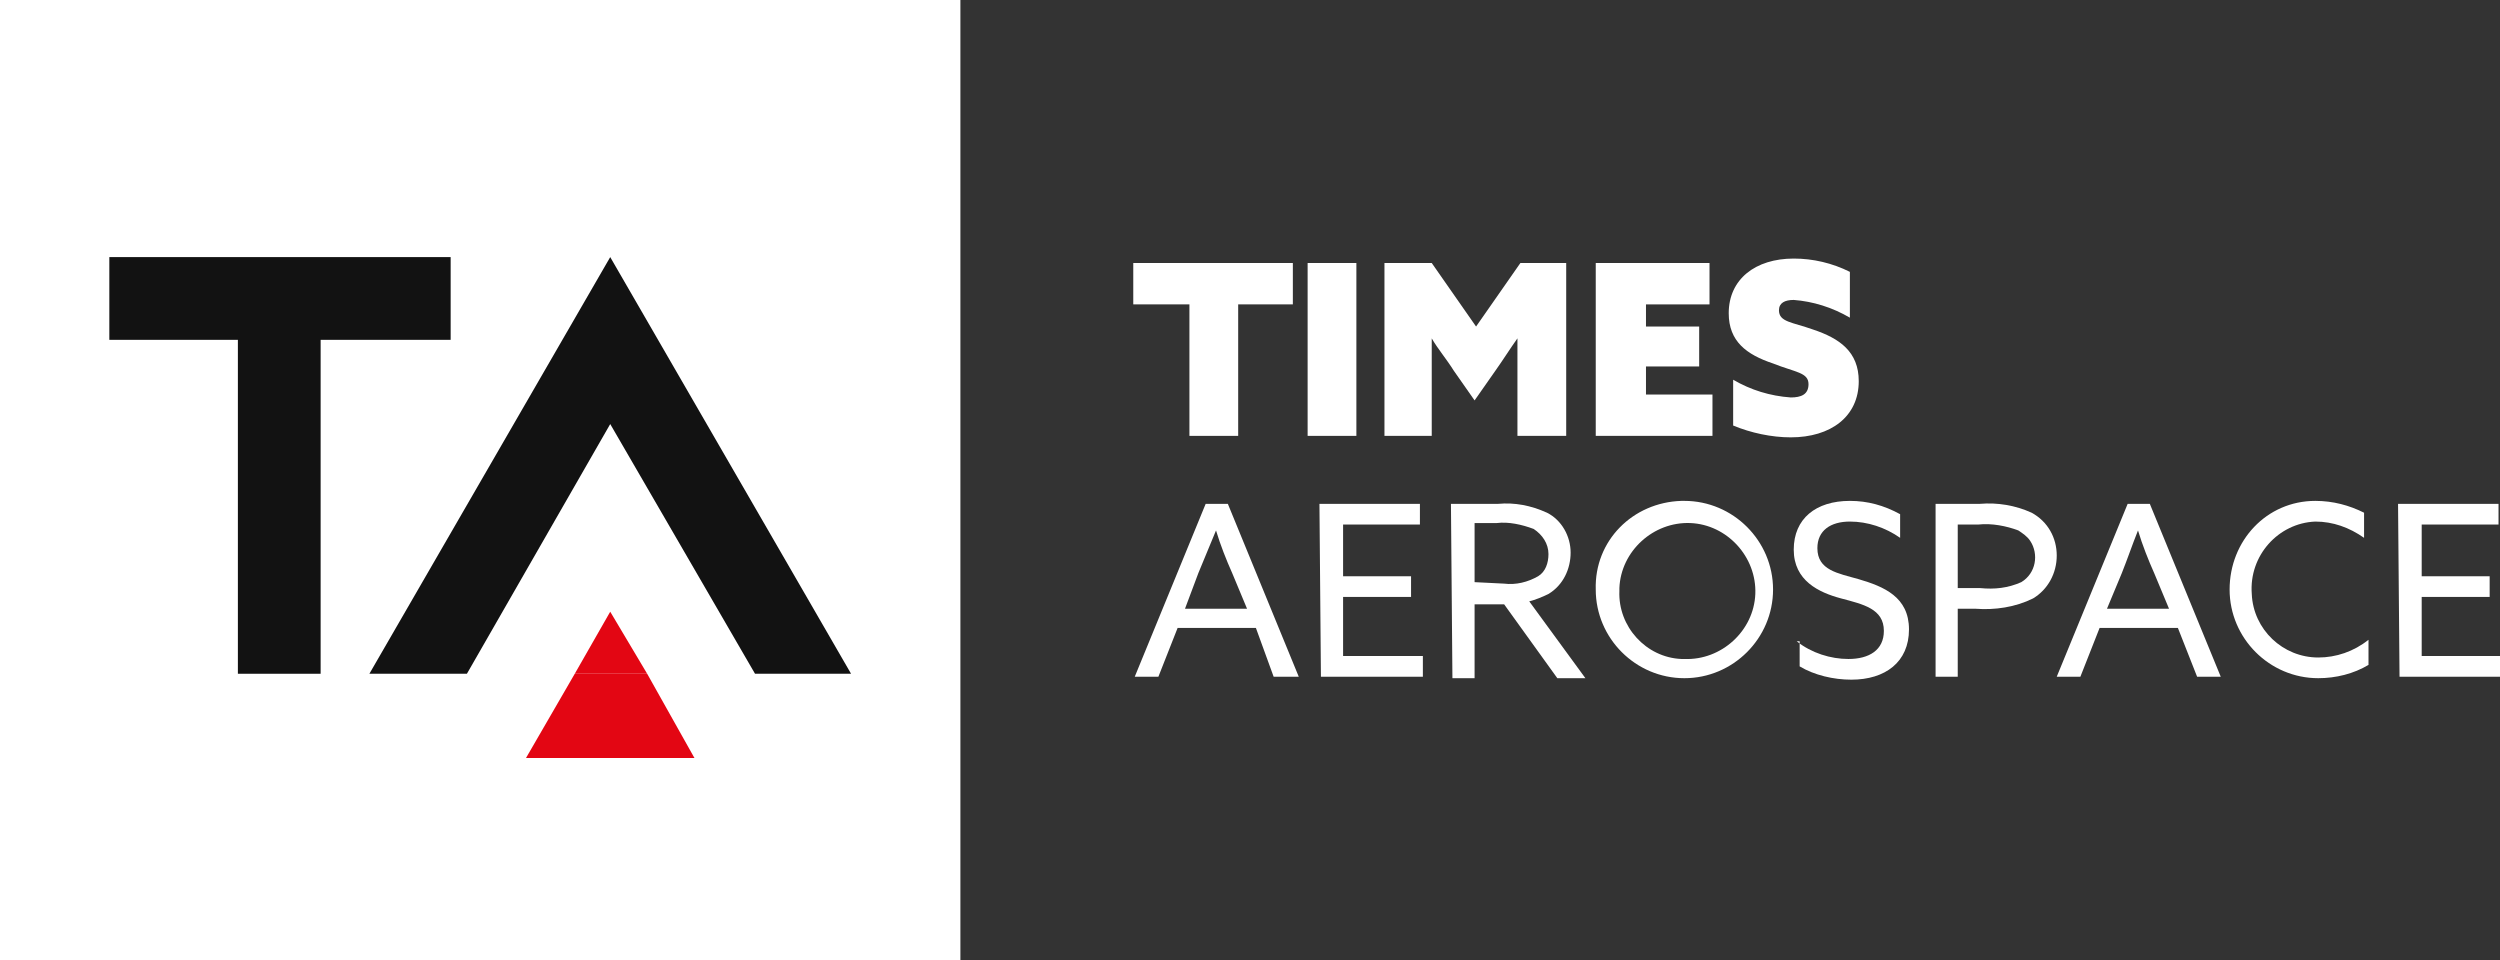 <?xml version="1.0" encoding="utf-8"?>
<!-- Generator: Adobe Illustrator 25.0.0, SVG Export Plug-In . SVG Version: 6.00 Build 0)  -->
<svg version="1.1" id="Calque_1" xmlns="http://www.w3.org/2000/svg" xmlns:xlink="http://www.w3.org/1999/xlink" x="0px" y="0px"
	 viewBox="0 0 169.2 65" style="enable-background:new 0 0 169.2 65;" xml:space="preserve">
<rect x="0" y="0" width="169.2" height="65" fill="#333333" stroke="none"/>
<style type="text/css">
	.st0{fill:#FFFFFF;}
	.st1{fill:#121212;}
	.st2{fill:#E30613;}
</style>
<rect y="0" class="st0" width="65" height="65"/>
<polygon class="st1" points="51.1,45.6 57.6,45.6 41.3,17.4 25,45.6 31.6,45.6 41.3,28.7 "/>
<polygon class="st1" points="7.4,17.4 7.4,23 16.1,23 16.1,45.6 21.7,45.6 21.7,23 30.5,23 30.5,17.4 "/>
<polygon class="st2" points="35.6,51.3 47,51.3 43.8,45.6 38.9,45.6 "/>
<polygon class="st2" points="38.9,45.6 43.8,45.6 41.3,41.4 "/>
<path class="st0" d="M80.4,20.6h-3.7v-2.8h10.8v2.8h-3.7v8.9h-3.3V20.6z"/>
<path class="st0" d="M88.5,17.8h3.3v11.7h-3.3L88.5,17.8z"/>
<path class="st0" d="M93.7,29.5V17.8h3.2l3,4.3l3-4.3h3.1v11.7h-3.3v-6.6l0,0c-0.5,0.7-1,1.5-1.5,2.2l-1.4,2l-1.4-2
	c-0.5-0.8-1.1-1.5-1.5-2.2l0,0v6.6H93.7z"/>
<path class="st0" d="M108,17.8h7.7v2.8h-4.3v1.5h3.6v2.7h-3.6v1.9h4.5v2.8H108V17.8z"/>
<path class="st0" d="M117.3,25.7c1.2,0.7,2.5,1.1,3.9,1.2c0.7,0,1.2-0.2,1.2-0.9c0-0.8-0.9-0.8-2.4-1.4c-1.8-0.6-3-1.5-3-3.4
	c0-2.3,1.8-3.7,4.4-3.7c1.3,0,2.6,0.3,3.8,0.9v3.1c-1.2-0.7-2.5-1.1-3.8-1.2c-0.6,0-1,0.2-1,0.7c0,0.8,0.9,0.8,2.3,1.3
	c1.8,0.6,3.1,1.5,3.1,3.5c0,2.4-1.9,3.8-4.6,3.8c-1.3,0-2.7-0.3-3.9-0.8L117.3,25.7z"/>
<path class="st0" d="M81.6,34.1h1.5l4.8,11.7h-1.7L85,42.5h-5.3l-1.3,3.3h-1.6L81.6,34.1z M80.2,41.2h4.2l-1-2.4
	c-0.4-0.9-0.8-1.9-1.1-2.9l0,0c-0.4,1-0.8,1.9-1.2,2.9L80.2,41.2z"/>
<path class="st0" d="M89.3,34.1h6.8v1.4h-5.2V39h4.6v1.4h-4.6v4h5.4v1.4h-6.9L89.3,34.1z"/>
<path class="st0" d="M98.2,34.1h3.2c1.1-0.1,2.2,0.1,3.3,0.6c1,0.5,1.6,1.6,1.6,2.7c0,1.1-0.5,2.2-1.5,2.8c-0.4,0.2-0.9,0.4-1.3,0.5
	l3.8,5.2h-1.9l-3.6-5h-2v5h-1.5L98.2,34.1z M101.8,39.5c0.8,0.1,1.6-0.1,2.3-0.5c0.5-0.3,0.7-0.9,0.7-1.5c0-0.7-0.4-1.3-1-1.7
	c-0.8-0.3-1.7-0.5-2.5-0.4h-1.5v4L101.8,39.5z"/>
<path class="st0" d="M114,33.9c3.3,0,6,2.7,6,6s-2.7,6-6,6s-6-2.7-6-6c-0.1-3.3,2.5-5.9,5.8-6c0,0,0,0,0,0H114z M114,44.6
	c2.5,0.1,4.7-1.9,4.8-4.4c0.1-2.5-1.9-4.7-4.4-4.8c-2.5-0.1-4.7,1.9-4.8,4.4V40c-0.1,2.4,1.8,4.5,4.2,4.6L114,44.6z"/>
<path class="st0" d="M121.6,43.4c1,0.8,2.3,1.2,3.5,1.2c1.4,0,2.4-0.6,2.4-1.9c0-1.5-1.4-1.8-2.9-2.2s-3.2-1.2-3.2-3.3
	s1.5-3.3,3.8-3.3c1.2,0,2.3,0.3,3.4,0.9v1.6c-1-0.7-2.2-1.1-3.4-1.1c-1.3,0-2.2,0.6-2.2,1.8c0,1.5,1.4,1.7,2.8,2.1
	c1.7,0.5,3.4,1.2,3.4,3.4s-1.6,3.4-3.9,3.4c-1.2,0-2.5-0.3-3.5-0.9V43.4z"/>
<path class="st0" d="M131,34.1h3c1.2-0.1,2.4,0.1,3.5,0.6c1.1,0.6,1.7,1.7,1.7,2.9c0,1.2-0.6,2.3-1.6,2.9c-1.2,0.6-2.6,0.8-3.9,0.7
	h-1.2v4.6H131V34.1z M134,39.8c1,0.1,1.9,0,2.8-0.4c1-0.6,1.2-1.9,0.6-2.8c-0.2-0.3-0.5-0.5-0.8-0.7c-0.8-0.3-1.8-0.5-2.7-0.4h-1.4
	v4.3H134z"/>
<path class="st0" d="M144,34.1h1.5l4.8,11.7h-1.6l-1.3-3.3h-5.3l-1.3,3.3h-1.6L144,34.1z M142.6,41.2h4.2l-1-2.4
	c-0.4-0.9-0.8-1.9-1.1-2.9l0,0c-0.4,1-0.7,1.9-1.1,2.9L142.6,41.2z"/>
<path class="st0" d="M156.7,33.9c1.2,0,2.3,0.3,3.3,0.8v1.7c-1-0.7-2.1-1.1-3.3-1.1c-2.5,0.1-4.5,2.3-4.3,4.9
	c0.1,2.4,2.1,4.3,4.5,4.3c1.2,0,2.4-0.4,3.4-1.2v1.7c-1,0.6-2.2,0.9-3.4,0.9c-3.3,0-6-2.7-6-6S153.4,33.9,156.7,33.9L156.7,33.9
	L156.7,33.9z"/>
<path class="st0" d="M162.3,34.1h6.8v1.4h-5.2V39h4.6v1.4h-4.6v4h5.4v1.4h-6.9L162.3,34.1z"/>
</svg>
